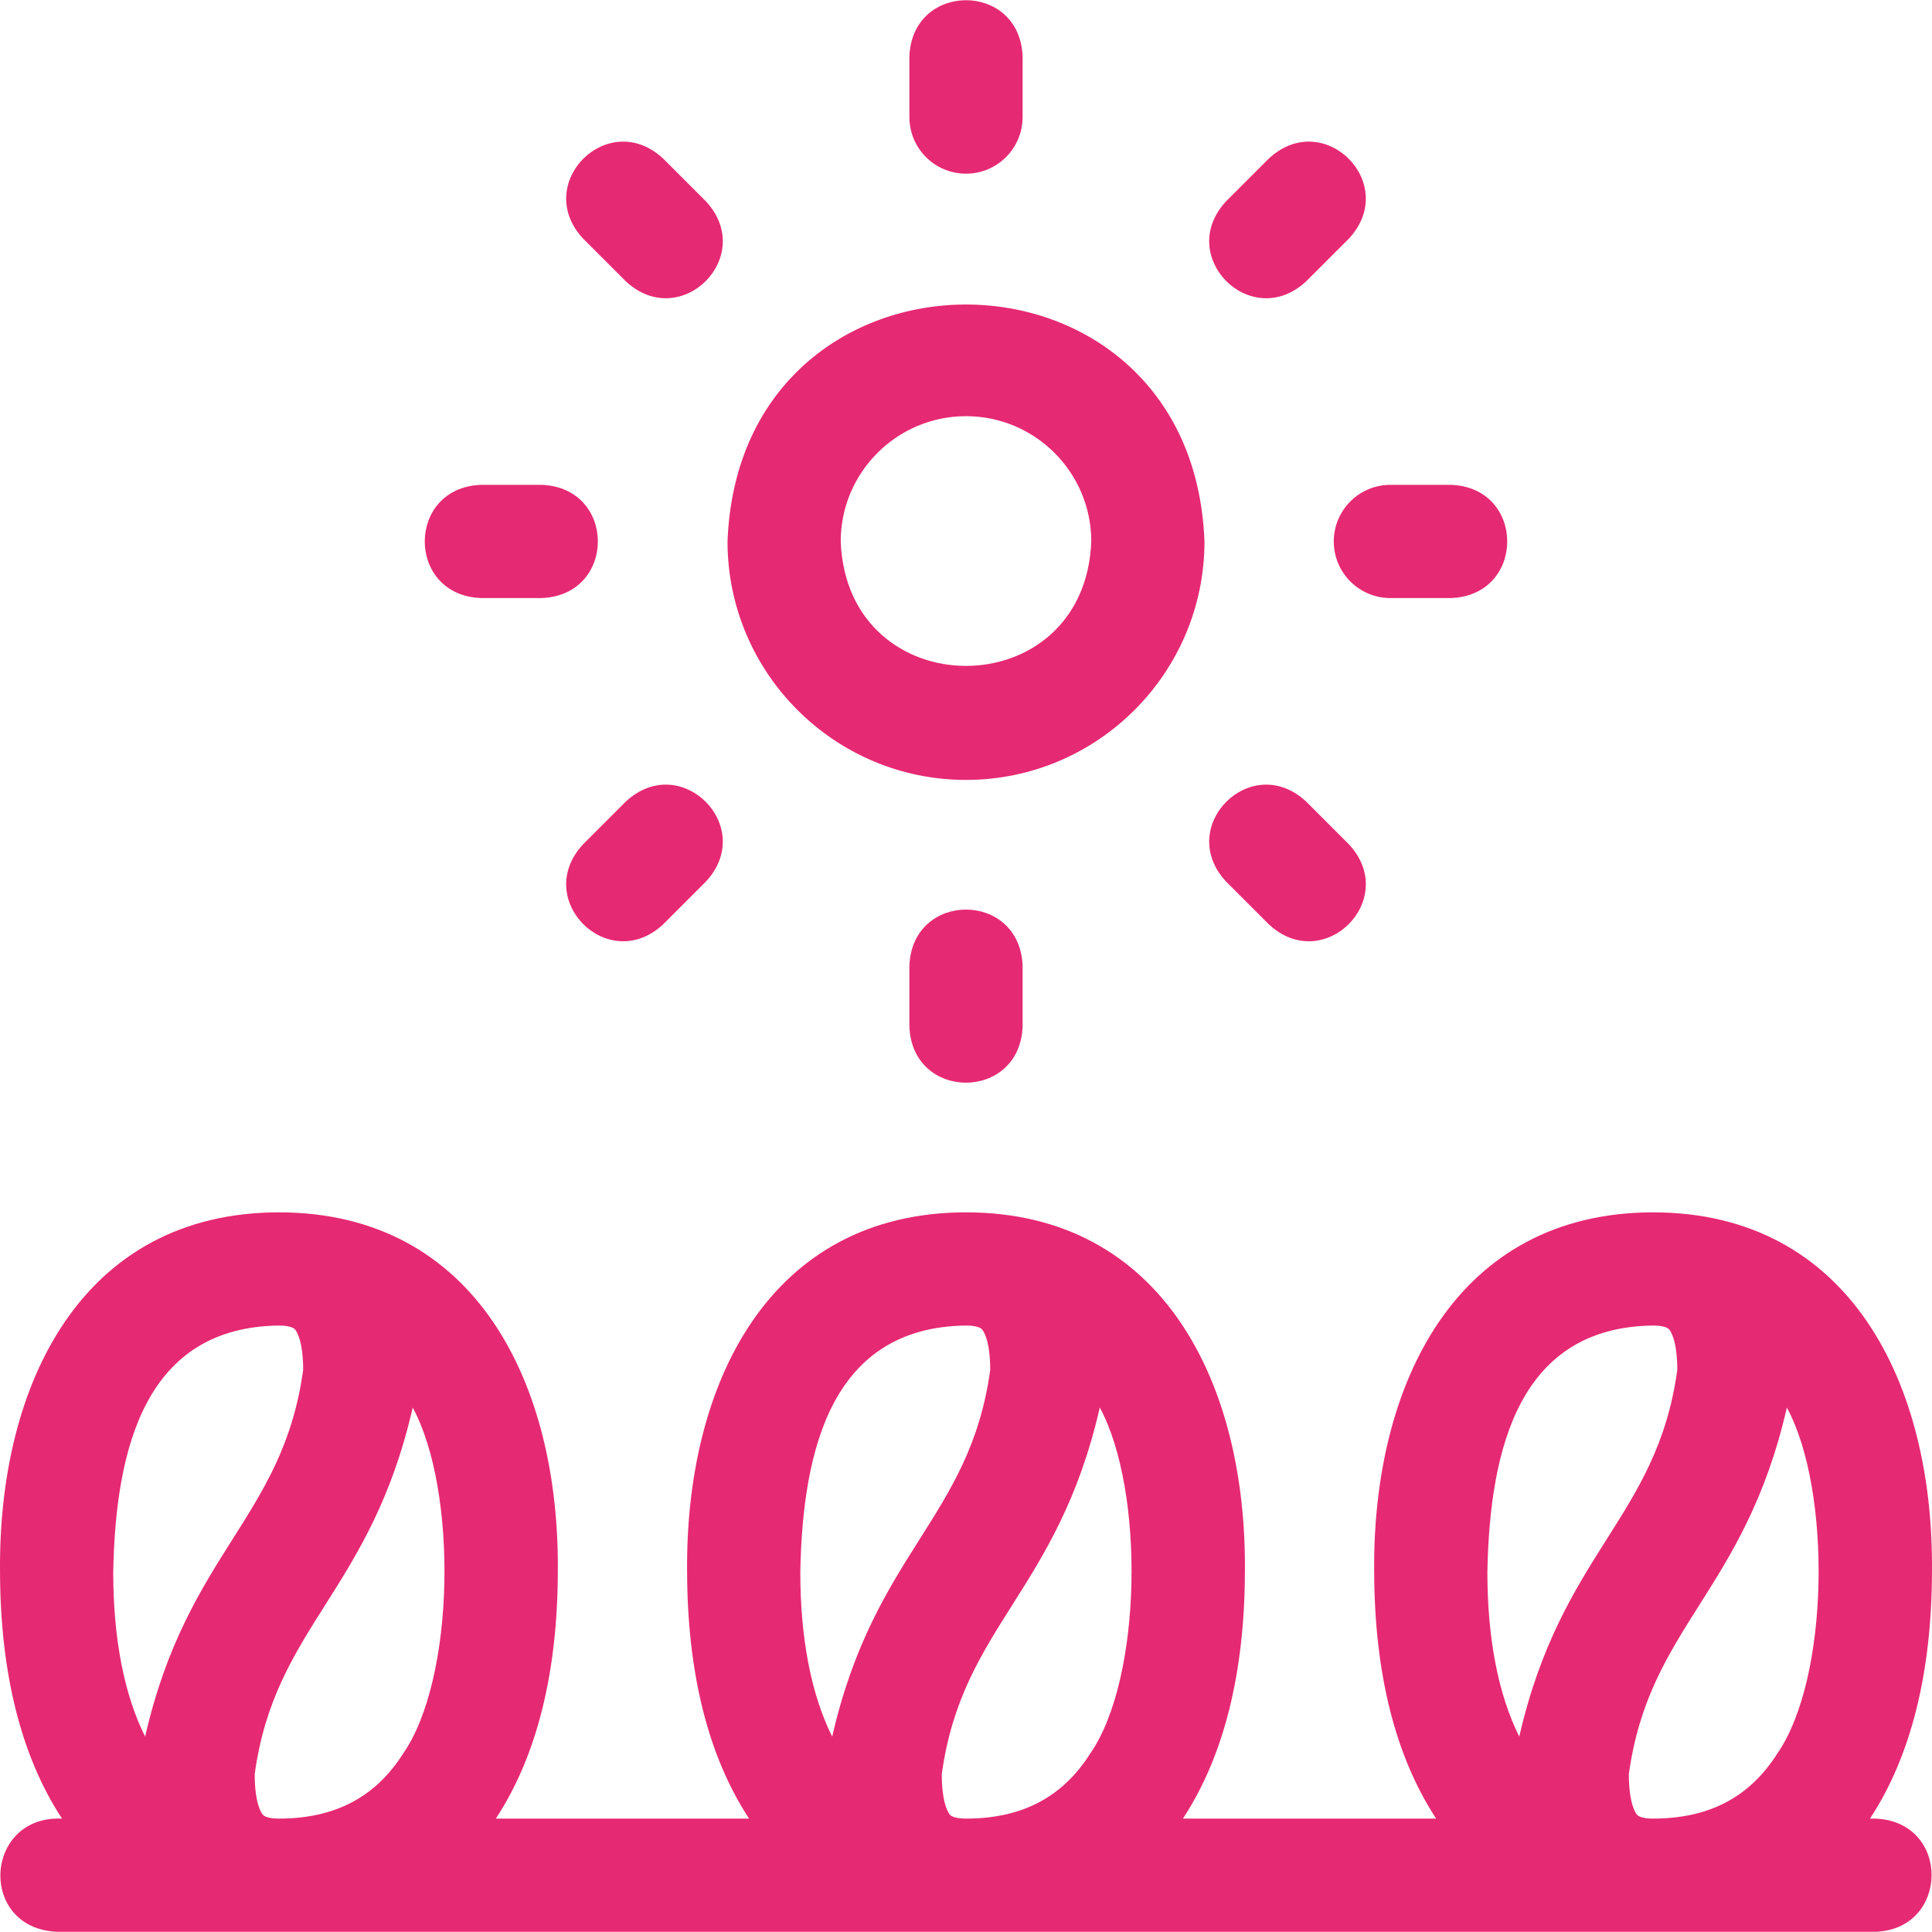 <?xml version="1.0" encoding="UTF-8"?> <svg xmlns="http://www.w3.org/2000/svg" width="512" height="512" viewBox="0 0 512 512" fill="none"> <g clip-path="url(#clip0_10_62)"> <path d="M496.993 481.945H495.572C506.512 465.288 511.921 443.112 511.992 416.614C512.507 366.701 490.23 321.312 438.081 321.284C385.924 321.329 363.672 366.689 364.173 416.614C364.243 443.115 369.654 465.283 380.592 481.945H313.489C324.43 465.288 329.839 443.112 329.91 416.614C330.425 366.701 308.147 321.312 255.999 321.284C203.842 321.329 181.589 366.689 182.09 416.614C182.16 443.115 187.572 465.283 198.51 481.945H131.407C142.348 465.288 147.756 443.112 147.827 416.614C148.342 366.701 126.065 321.312 73.917 321.284C21.759 321.33 -0.493 366.689 0.008 416.614C0.078 443.115 5.49 465.283 16.427 481.945C-4.264 481.076 -5.882 510.928 15.007 511.944H496.991C516.684 511.295 517.03 482.738 496.993 481.945V481.945ZM38.462 460.211C32.917 449.149 30.007 434.217 30.007 416.615C30.629 383.238 38.772 351.702 73.914 351.283C75.183 351.283 77.426 351.42 78.199 352.333C78.556 352.755 80.34 355.258 80.34 363.058C74.913 402.338 49.647 411.311 38.462 460.211V460.211ZM106.785 464.792C99.439 476.335 88.686 481.946 73.914 481.946C72.648 481.946 70.41 481.81 69.639 480.898C69.281 480.475 67.497 477.97 67.497 470.163C72.916 430.888 98.187 421.912 109.373 373.014C121.286 395.023 120.672 444.854 106.785 464.792V464.792ZM220.543 460.211C214.998 449.149 212.088 434.217 212.088 416.615C212.71 383.238 220.853 351.702 255.995 351.283C257.264 351.283 259.507 351.42 260.28 352.333C260.637 352.755 262.421 355.258 262.421 363.058C256.995 402.338 231.729 411.311 220.543 460.211V460.211ZM288.867 464.792C281.521 476.335 270.769 481.946 255.996 481.946C254.73 481.946 252.492 481.81 251.721 480.898C251.363 480.475 249.579 477.97 249.579 470.163C254.998 430.888 280.269 421.912 291.455 373.014C303.369 395.023 302.755 444.854 288.867 464.792V464.792ZM402.625 460.211C397.081 449.149 394.171 434.217 394.171 416.615C394.793 383.238 402.935 351.702 438.077 351.283C439.346 351.283 441.589 351.42 442.362 352.333C442.719 352.755 444.503 355.258 444.503 363.058C439.076 402.338 413.81 411.311 402.625 460.211V460.211ZM470.948 464.792C463.603 476.335 452.85 481.946 438.077 481.946C436.811 481.946 434.573 481.81 433.802 480.898C433.445 480.475 431.661 477.97 431.661 470.163C437.079 430.888 462.351 421.912 473.536 373.014C485.45 395.023 484.836 444.854 470.948 464.792Z" fill="#E62973"></path> <path d="M256 206.687C290.848 206.687 319.198 178.336 319.198 143.489C316.021 59.764 195.966 59.787 192.802 143.49C192.801 178.336 221.152 206.687 256 206.687V206.687ZM256 110.29C274.306 110.29 289.199 125.183 289.199 143.489C287.53 187.472 224.463 187.46 222.801 143.489C222.8 125.183 237.694 110.29 256 110.29V110.29Z" fill="#E62973"></path> <path d="M256 46.026C264.284 46.026 271 39.31 271 31.026V14.96C270.267 -4.912 241.734 -4.914 241 14.96V31.026C241 39.311 247.715 46.026 256 46.026Z" fill="#E62973"></path> <path d="M241 255.952V272.018C241.733 291.89 270.266 291.892 271 272.018V255.952C270.266 236.081 241.734 236.078 241 255.952V255.952Z" fill="#E62973"></path> <path d="M353.463 143.489C353.463 151.773 360.179 158.489 368.462 158.489H384.528C404.399 157.756 404.401 129.224 384.528 128.49H368.462C360.179 128.49 353.463 135.206 353.463 143.489Z" fill="#E62973"></path> <path d="M127.47 158.489H143.536C163.407 157.756 163.409 129.224 143.536 128.49H127.47C107.6 129.223 107.597 157.755 127.47 158.489V158.489Z" fill="#E62973"></path> <path d="M346.129 74.573L357.49 63.212C371.022 48.642 350.849 28.465 336.278 42L324.917 53.36C311.384 67.929 331.558 88.106 346.129 74.573V74.573Z" fill="#E62973"></path> <path d="M165.87 212.406L154.509 223.767C140.977 238.336 161.15 258.514 175.722 244.979L187.082 233.618C200.615 219.049 180.442 198.872 165.87 212.406Z" fill="#E62973"></path> <path d="M346.129 212.406C331.56 198.875 311.383 219.047 324.917 233.619L336.277 244.979C350.847 258.512 371.023 238.339 357.49 223.767L346.129 212.406Z" fill="#E62973"></path> <path d="M165.87 74.572C180.439 88.104 200.616 67.931 187.082 53.359L175.722 42C161.152 28.467 140.975 48.641 154.509 63.212C154.51 63.212 165.87 74.572 165.87 74.572Z" fill="#E62973"></path> </g> <defs> <clipPath id="clip0_10_62"> <rect width="512" height="512" fill="white"></rect> </clipPath> </defs> </svg> 